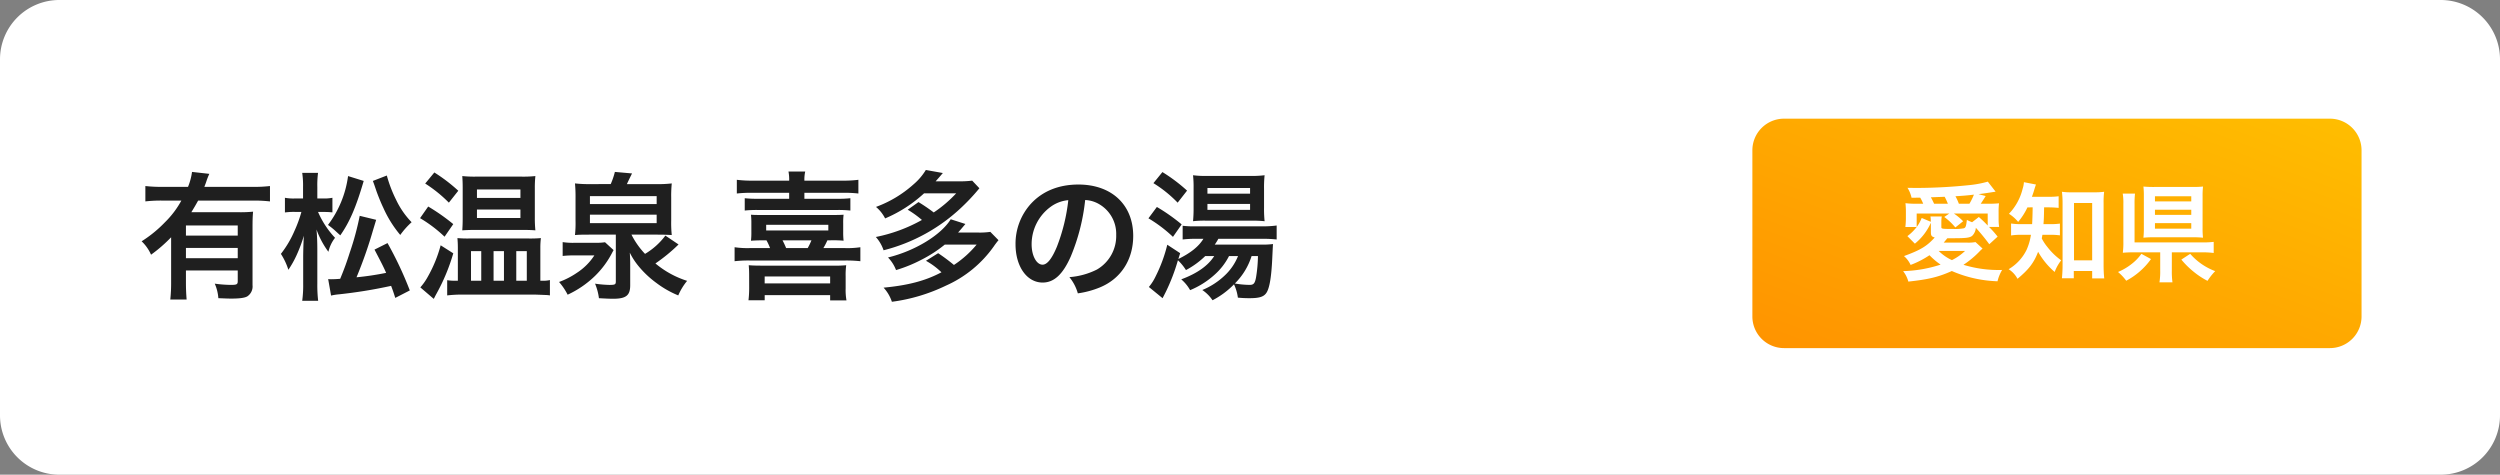 <svg xmlns="http://www.w3.org/2000/svg" xmlns:xlink="http://www.w3.org/1999/xlink" width="632" height="120" viewBox="0 0 632 120">
  <rect x="0" y="0" width="632" height="120" fill="#808080" stroke="none"/>
  <defs>
    <linearGradient id="linear-gradient" y1="1" x2="1" gradientUnits="objectBoundingBox">
      <stop offset="0" stop-color="#ff9300"/>
      <stop offset="1" stop-color="#ffbe00"/>
    </linearGradient>
  </defs>
  <g id="グループ_2729" data-name="グループ 2729" transform="translate(-1787 -10476)">
    <path id="パス_41009" data-name="パス 41009" d="M15,0H617a15,15,0,0,1,15,15v90a15,15,0,0,1-15,15H15A15,15,0,0,1,0,105V15A15,15,0,0,1,15,0Z" transform="translate(1787 10476)" fill="#fff"/>
    <path id="パス_41023" data-name="パス 41023" d="M8.26-1.68a39.149,39.149,0,0,1-.21,4.41h4.13c-.1-1.26-.175-2.485-.175-4.375V-4.62H25.1v2.66c0,.84-.21.98-1.75.98a30.5,30.5,0,0,1-4.06-.315A11.117,11.117,0,0,1,20.2,2.38c1.75.07,2.415.105,3.22.105,2.135,0,3.43-.175,4.095-.56A3.006,3.006,0,0,0,28.84-.91V-15.5c0-1.785.035-2.905.14-3.99a32.489,32.489,0,0,1-3.64.14H13.37c.665-1.085,1.085-1.785,1.715-2.94h14.07a33.751,33.751,0,0,1,4.095.21V-25.97a32.954,32.954,0,0,1-4.095.21H16.66c.28-.735.35-.91.49-1.33a15.817,15.817,0,0,1,.77-1.96l-4.375-.49a15.315,15.315,0,0,1-1.015,3.78H5.95a35.231,35.231,0,0,1-4.2-.21v3.885a34.6,34.6,0,0,1,4.165-.21H10.85a23.211,23.211,0,0,1-4.165,5.5,31.414,31.414,0,0,1-5.88,4.795A10.4,10.4,0,0,1,3.185-8.61,36.723,36.723,0,0,0,8.26-13.02ZM25.1-10.325v2.59H12.005v-2.59Zm0-3.115H12.005v-2.555H25.1Zm30.835-5a70.994,70.994,0,0,1-2.52,9.31c-.77,2.415-1.33,3.99-2.415,6.615-.91.07-1.61.105-2.2.105a7.029,7.029,0,0,1-.84-.035l.735,4.165A14.564,14.564,0,0,1,50.75,1.4,121.719,121.719,0,0,0,63.875-.735c.42,1.12.56,1.5,1.05,3.045L68.6.42a91.04,91.04,0,0,0-5.635-11.97L59.675-9.9c1.645,3.15,2.24,4.27,2.94,5.88a72.116,72.116,0,0,1-7.49,1.12A110.484,110.484,0,0,0,59.29-14.77c.56-1.855.56-1.855.805-2.66Zm-9.1-.98c.77,0,1.4.035,2.2.105V-23a10.572,10.572,0,0,1-2.24.175H45.22v-2.835A24.455,24.455,0,0,1,45.4-29.3H41.4a22.013,22.013,0,0,1,.21,3.64v2.835h-2.03A11.8,11.8,0,0,1,37.03-23v3.71a16.345,16.345,0,0,1,2.52-.14h1.645A31.689,31.689,0,0,1,39.41-14.56a25.817,25.817,0,0,1-3.4,5.74A16.444,16.444,0,0,1,37.9-4.795a24.829,24.829,0,0,0,2.1-3.745,38.379,38.379,0,0,0,1.82-4.865c-.07,1.015-.14,2.695-.175,5.04v7.1a28.828,28.828,0,0,1-.245,4.3H45.43a34.336,34.336,0,0,1-.21-4.3V-9.835c0-2.03-.07-3.71-.21-5.145a21.934,21.934,0,0,0,3.01,5.635A8.944,8.944,0,0,1,49.7-12.88,22.614,22.614,0,0,1,45.4-19.425Zm12.425-7.84c.28.735.28.735.91,2.59.385,1.085,1.155,3.01,1.715,4.165a28.924,28.924,0,0,0,4.3,6.9,20.148,20.148,0,0,1,2.87-3.22,20.932,20.932,0,0,1-3.92-5.67A32.853,32.853,0,0,1,62.79-28.63ZM52.99-28.49a26.179,26.179,0,0,1-5.075,12.355,20.136,20.136,0,0,1,1.68,1.33c.91.84.91.84,1.435,1.3,2.345-3.36,3.955-7.035,5.915-13.755Zm19.5,1.89a34.463,34.463,0,0,1,5.985,4.83l2.38-3.01a41.406,41.406,0,0,0-6.055-4.62ZM71.19-17.85a33.984,33.984,0,0,1,6.195,4.69l2.2-3.185a50.467,50.467,0,0,0-6.335-4.445ZM76.4-10.99a33.783,33.783,0,0,1-3.29,8.015A14.473,14.473,0,0,1,71.26-.35l3.395,2.905c.245-.455.35-.7.7-1.33A49.362,49.362,0,0,0,79.59-8.96ZM97.16-14.875c1.435,0,2.24.035,3.185.105a30.067,30.067,0,0,1-.14-3.185v-7.35a28.008,28.008,0,0,1,.14-3.185,29.573,29.573,0,0,1-3.57.14H85.435a29.948,29.948,0,0,1-3.57-.14c.07,1.015.105,1.785.105,3.08v7.385c0,1.365-.035,2.24-.105,3.255,1.12-.07,2-.105,3.255-.105ZM85.575-25.1h10.99v2.135H85.575Zm0,5.075h10.99v2.135H85.575ZM101.6-2.03v-8.33a19.536,19.536,0,0,1,.14-2.45,30.431,30.431,0,0,1-3.185.1H83.685a28.58,28.58,0,0,1-3.045-.1c.07.945.105,1.5.105,2.52v8.26h-.77a11.323,11.323,0,0,1-1.925-.14V1.68a32.32,32.32,0,0,1,3.85-.21h18.305q1.47.052,2.73.105a7.844,7.844,0,0,1,1.085.105V-2.2a7.894,7.894,0,0,1-1.89.175ZM84.07-9.52h2.59v7.49H84.07Zm5.705,0H92.4v7.49H89.775Zm5.74,0h2.66v7.49h-2.66Zm18.76-16.94a29.507,29.507,0,0,1-3.92-.175,35.786,35.786,0,0,1,.14,3.78v5.635a28.348,28.348,0,0,1-.14,3.64c.84-.07,1.61-.105,3.57-.105h6.755v11.8c0,.805-.175.91-1.68.91a28.909,28.909,0,0,1-3.57-.315,14.318,14.318,0,0,1,.98,3.675c1.925.105,2.625.14,3.6.14,3.255,0,4.305-.84,4.305-3.395V-5.74c0-1.155,0-1.785-.105-3.395A17.648,17.648,0,0,0,126.35-5.81a24.572,24.572,0,0,0,4.585,4.34,24.594,24.594,0,0,0,5.53,3.15A15.134,15.134,0,0,1,138.705-2,23.565,23.565,0,0,1,130.69-6.4a42.89,42.89,0,0,0,5.845-4.8l-3.325-2.24a17.649,17.649,0,0,1-5.145,4.62,20.287,20.287,0,0,1-3.43-4.865h6.58c1.33,0,2.485.035,3.605.105a30.167,30.167,0,0,1-.14-3.64v-5.81a32.183,32.183,0,0,1,.14-3.6,29.507,29.507,0,0,1-3.92.175h-7.42c.175-.42.98-2.065,1.3-2.7l-4.34-.385a18.812,18.812,0,0,1-1.05,3.08Zm-.14,3.045h16.87v2h-16.87Zm0,4.69h16.87v2.135h-16.87Zm3.815,6.965a15.87,15.87,0,0,1-2.625.14h-4.97a17.176,17.176,0,0,1-3.115-.175v3.5a26.71,26.71,0,0,1,3.115-.14h4.9A14.894,14.894,0,0,1,110.88-4.06a20.466,20.466,0,0,1-4.55,2.345A15.765,15.765,0,0,1,108.5,1.5a24.963,24.963,0,0,0,6.86-4.69,22.665,22.665,0,0,0,4.445-6.02c.14-.245.175-.35.315-.56Zm37.59-15.575a30.459,30.459,0,0,1-4.27-.21v3.465a31.654,31.654,0,0,1,4.2-.175h9.03v1.505h-7.8a28.408,28.408,0,0,1-3.43-.14v3.115a28.78,28.78,0,0,1,3.43-.14h19.88a28.122,28.122,0,0,1,3.395.14V-22.89a27.03,27.03,0,0,1-3.395.14H168.35v-1.505h9.485A31.055,31.055,0,0,1,182-24.08v-3.465a30.458,30.458,0,0,1-4.27.21h-9.38a9.565,9.565,0,0,1,.21-2.31h-4.235a10.483,10.483,0,0,1,.175,2.31Zm3.22,15.085a14.175,14.175,0,0,1,.91,1.96h-4.865a22.718,22.718,0,0,1-4.1-.21v3.535a31.279,31.279,0,0,1,4.025-.175H178.4a32.83,32.83,0,0,1,4.1.175V-10.5a22.246,22.246,0,0,1-4.1.21h-5.25a16.51,16.51,0,0,0,1.015-1.96h.77a28.665,28.665,0,0,1,3.325.1,18.764,18.764,0,0,1-.1-2.24V-16.52a16.241,16.241,0,0,1,.1-2.2c-1.12.07-1.68.07-3.36.07h-16.73c-1.82,0-2.45,0-3.325-.07a18.523,18.523,0,0,1,.1,2.2v2.135a17.592,17.592,0,0,1-.1,2.24c1.12-.07,1.82-.1,3.22-.1Zm11.375,0a16.7,16.7,0,0,1-.945,1.96h-5.46a19.914,19.914,0,0,0-.91-1.96ZM158.69-16.17H174.4v1.435H158.69Zm-4.3,16.065a25.389,25.389,0,0,1-.175,3.01h4.1V1.61H174.86V2.94h4.13a14.576,14.576,0,0,1-.21-3.01V-3.15a18.41,18.41,0,0,1,.14-2.8,31.14,31.14,0,0,1-3.57.105H157.815c-1.89,0-2.52-.035-3.535-.105.07.875.105,1.435.105,2.66Zm3.92-3.01H174.86v1.75H158.305Zm36.155-16.87a25.431,25.431,0,0,1,3.6,2.59A39.6,39.6,0,0,1,186.41-13.09a9.631,9.631,0,0,1,1.96,3.36,44.485,44.485,0,0,0,19.705-10.85,50.525,50.525,0,0,0,4.515-4.83l-1.82-1.925a23.813,23.813,0,0,1-3.115.175H201.53c.735-.84.91-1.015,1.82-2.1l-4.3-.77a14.947,14.947,0,0,1-3.115,3.64,29.352,29.352,0,0,1-9.485,5.7,9.3,9.3,0,0,1,2.31,2.905,34.137,34.137,0,0,0,9.835-6.335h8.12a31.672,31.672,0,0,1-5.67,4.83,43.728,43.728,0,0,0-3.85-2.625Zm17.43,8.82a25.991,25.991,0,0,1-5.74,5.145,47.316,47.316,0,0,0-3.99-2.975L199.08-7.07A18.386,18.386,0,0,1,203-4.165c-4.025,2.135-8.365,3.29-14.63,3.885a9.73,9.73,0,0,1,2.1,3.57A44.782,44.782,0,0,0,204.085-.77a29.457,29.457,0,0,0,12.145-9.94,19.59,19.59,0,0,1,1.19-1.575l-2.065-2.1a18.448,18.448,0,0,1-3.08.175H207.2c.77-.875.945-1.085,1.855-2.17l-3.71-1.19c-2.485,4.025-9.1,8.015-15.855,9.66a9.421,9.421,0,0,1,2.03,3.185A36.079,36.079,0,0,0,198.1-7.42a32.863,32.863,0,0,0,5.74-3.745Zm27.44-11.27a7.65,7.65,0,0,1,3.535,1.05,8.671,8.671,0,0,1,4.305,7.77,9.8,9.8,0,0,1-4.865,8.75A18.6,18.6,0,0,1,235.34-2.94a11.165,11.165,0,0,1,2.135,4.1,22.882,22.882,0,0,0,5.495-1.47c5.355-2.17,8.505-7,8.505-13.055,0-7.875-5.46-12.985-13.86-12.985-4.97,0-9.1,1.68-12.04,4.9a15.035,15.035,0,0,0-3.85,10.185c0,5.635,2.87,9.695,6.86,9.695,2.87,0,5.11-2.065,7.1-6.58A50.633,50.633,0,0,0,239.33-22.435Zm-4.27.035a46.128,46.128,0,0,1-2.905,11.83c-1.26,3.01-2.45,4.48-3.6,4.48-1.54,0-2.765-2.275-2.765-5.145a11.718,11.718,0,0,1,4.76-9.45A8.909,8.909,0,0,1,235.06-22.4ZM277.97-8.26a13.676,13.676,0,0,1-3.395,4.935A18.348,18.348,0,0,1,268.94.315a9.569,9.569,0,0,1,2.59,2.59,21.047,21.047,0,0,0,5.425-4.025,11.366,11.366,0,0,1,.98,3.36,27.161,27.161,0,0,0,3.01.14c2.625,0,3.745-.42,4.375-1.645.665-1.26,1.085-3.885,1.295-8.155.175-3.64.175-3.64.21-3.885a21.214,21.214,0,0,1-3.115.14H272.09a12.8,12.8,0,0,0,.91-1.47h11.1a32.709,32.709,0,0,1,3.64.175v-3.535a24.349,24.349,0,0,1-3.675.21h-16.8a23.153,23.153,0,0,1-3.29-.14v3.465a29.516,29.516,0,0,1,3.43-.175h1.82c-1.19,1.96-3.22,3.57-6.335,5.11l.455-1.47-3.255-2.135a37.136,37.136,0,0,1-2.94,7.98,12.462,12.462,0,0,1-1.715,2.7L258.9,2.38c.315-.6.35-.665.84-1.645A48.488,48.488,0,0,0,262.78-7.21a12.677,12.677,0,0,1,2.03,2.485,21.313,21.313,0,0,0,4.865-3.535h2.275c-1.575,2.45-4.3,4.375-8.33,5.88A9.95,9.95,0,0,1,265.86.35a21.347,21.347,0,0,0,6.09-3.815,16.007,16.007,0,0,0,3.745-4.8Zm5.04,0a35.88,35.88,0,0,1-.49,5.425c-.28,1.47-.6,1.855-1.61,1.855a23.568,23.568,0,0,1-3.745-.35A16.868,16.868,0,0,0,281.4-8.26ZM256.585-26.7a31.322,31.322,0,0,1,6.125,4.935l2.38-3.045a41.446,41.446,0,0,0-6.23-4.69Zm-1.26,8.89a34.707,34.707,0,0,1,6.2,4.69l2.2-3.15a46.982,46.982,0,0,0-6.265-4.41Zm26.215.595a27.747,27.747,0,0,1,3.15.14,29.761,29.761,0,0,1-.14-3.36v-4.8a29.451,29.451,0,0,1,.14-3.465,26.366,26.366,0,0,1-3.745.175H270.13A23.742,23.742,0,0,1,266.6-28.7a27.227,27.227,0,0,1,.14,3.185v5.04a33.837,33.837,0,0,1-.14,3.395,25.652,25.652,0,0,1,3.22-.14Zm-11.3-8.26h10.78v1.435h-10.78Zm0,4.025h10.78v1.505h-10.78Z" transform="translate(1822 10549)" fill="#1f1f1f"/>
    <path id="パス_41024" data-name="パス 41024" d="M8,0H146a8,8,0,0,1,8,8V50a8,8,0,0,1-8,8H8a8,8,0,0,1-8-8V8A8,8,0,0,1,8,0Z" transform="translate(2230 10506)" fill="url(#linear-gradient)"/>
    <path id="パス_41025" data-name="パス 41025" d="M8.127-12.285v1.971c0,.891.189,1.134.972,1.35-1.971,2.187-3.564,3.159-7.776,4.7A6.43,6.43,0,0,1,3-2.025,23.011,23.011,0,0,0,7.776-4.482a17.712,17.712,0,0,0,2.808,2.376A33.176,33.176,0,0,1,1.107-.459,7.388,7.388,0,0,1,2.43,2.187c5.022-.54,7.56-1.134,10.989-2.673A31.319,31.319,0,0,0,24.975,2.106,9.955,9.955,0,0,1,26.136-.756a30.4,30.4,0,0,1-9.774-1.3,23.89,23.89,0,0,0,4.266-3.591,7.447,7.447,0,0,1,.567-.513L19.413-7.8a10.224,10.224,0,0,1-2.133.135H11.367c.432-.513.459-.54.918-1.107h1.35c3.348,0,4.266-.108,4.914-.594a3.157,3.157,0,0,0,.945-2.052,50.816,50.816,0,0,1,3.4,4.158L25-9.18a23.594,23.594,0,0,0-2.187-2.457H25.38a13.073,13.073,0,0,1-.135-2v-1.7a17.394,17.394,0,0,1,.108-2.268,25.648,25.648,0,0,1-2.943.108H20.736c.189-.3.27-.4.459-.7.486-.756.486-.756.783-1.242l-1.809-.486c.81-.081,2.268-.3,4.32-.621l-1.971-2.538a25.9,25.9,0,0,1-4.266.837,131.789,131.789,0,0,1-13.284.756c-.621,0-1.566,0-2.754-.027A7.838,7.838,0,0,1,3.24-19.008l2.187-.027A10.207,10.207,0,0,1,6.183-17.5H4.671a20.921,20.921,0,0,1-2.97-.135,20.456,20.456,0,0,1,.108,2.3v1.62a20.524,20.524,0,0,1-.135,2.106H4.536a11.89,11.89,0,0,1-2.349,2.3L4.077-7.4a14.274,14.274,0,0,0,4.05-5.292ZM5.805-13.9A9.513,9.513,0,0,1,4.536-11.61v-3.4h8.235l-1.269.864A14.8,14.8,0,0,1,14.31-11.5l1.971-1.566a14.307,14.307,0,0,0-2.322-1.944h8.532v3.024a30.6,30.6,0,0,0-2.241-2.16l-1.7,1.323a8.991,8.991,0,0,1-1.323-.594c-.189,1.62-.3,1.971-.783,2.133a12.137,12.137,0,0,1-2.619.162c-2.916,0-3.051-.027-3.051-.486v-1.215a8.216,8.216,0,0,1,.108-1.458H8.019a6.976,6.976,0,0,1,.081,1.35ZM16.767-5.562A13.667,13.667,0,0,1,13.446-3.24,11.83,11.83,0,0,1,10.1-5.562ZM8.937-17.5a17.841,17.841,0,0,0-.81-1.62l2.052-.081c.324,0,.783-.027,1.431-.054a15.669,15.669,0,0,1,.81,1.755Zm6.264,0a13.7,13.7,0,0,0-.864-1.89c1.836-.108,3.186-.216,4.671-.405a16.4,16.4,0,0,1-1.134,2.3Zm18.657.918c-.027,1.971-.081,3.4-.135,4.239h-2.3A16.7,16.7,0,0,1,28.4-12.5v3.024a16.577,16.577,0,0,1,2.943-.162h2.079a14.49,14.49,0,0,1-1.107,3.807A11.56,11.56,0,0,1,27.783-.945a6.4,6.4,0,0,1,2.241,2.43c2.889-2.4,4.158-4.077,5.211-6.831a19.046,19.046,0,0,0,4.185,5.1,10.882,10.882,0,0,1,1.647-2.943,16.924,16.924,0,0,1-3.51-3.4,12.132,12.132,0,0,1-1.4-2.133c.081-.4.108-.54.162-.918h1.809a17.385,17.385,0,0,1,2.619.135v-2.97a16.44,16.44,0,0,1-2.538.135h-1.62c.108-1.377.108-1.377.162-4.239h1a25.535,25.535,0,0,1,2.673.135v-2.943a17.519,17.519,0,0,1-2.673.135H33.669c.243-.675.405-1.134.567-1.7.243-.81.324-1.053.459-1.4l-3.051-.594a6.443,6.443,0,0,1-.324,1.674,13.865,13.865,0,0,1-3.456,6.318,9.581,9.581,0,0,1,2.322,2.052,16.341,16.341,0,0,0,2.349-3.672ZM44.253-.486H48.9V1.377h3.051a32.308,32.308,0,0,1-.162-3.4V-17.658a21.589,21.589,0,0,1,.135-2.862,16.922,16.922,0,0,1-2.511.135H43.74a15.894,15.894,0,0,1-2.484-.135,23.083,23.083,0,0,1,.162,2.862v15.9c0,1.08-.081,2.241-.162,3.1h3Zm.054-17.2H48.9v14.5h-4.59ZM69.039-5.211h7.614a22.216,22.216,0,0,1,2.97.162V-7.857a21.353,21.353,0,0,1-3,.135H59.616v-9.666a23.31,23.31,0,0,1,.108-2.673h-3.1a14.481,14.481,0,0,1,.162,2.7v9.423A18.829,18.829,0,0,1,56.646-5.1a26.98,26.98,0,0,1,2.808-.108H66.1V-.648a17.474,17.474,0,0,1-.189,3.024H69.2a20.43,20.43,0,0,1-.162-3.024Zm7.776-14.175a20.424,20.424,0,0,1,.108-2.457,24.213,24.213,0,0,1-2.592.108h-9.72a26.518,26.518,0,0,1-2.754-.108,20.409,20.409,0,0,1,.108,2.376v8.046a21.715,21.715,0,0,1-.108,2.511A25.3,25.3,0,0,1,64.5-9.018h9.774a24.324,24.324,0,0,1,2.646.108,20.424,20.424,0,0,1-.108-2.457Zm-12.042,0h9.18v1.3h-9.18Zm0,3.4h9.18v1.3h-9.18Zm0,3.4h9.18V-11.2h-9.18ZM61.344-4.833a11.837,11.837,0,0,1-2.4,2.511,14.705,14.705,0,0,1-3.51,2.079A12.638,12.638,0,0,1,57.51,1.971,18.028,18.028,0,0,0,63.774-3.51Zm10.1,1.458A21.762,21.762,0,0,0,74.628-.243,19.861,19.861,0,0,0,78.057,2,15.561,15.561,0,0,1,80-.459a15.587,15.587,0,0,1-6.318-4.374Z" transform="translate(2267 10545)" fill="#fff"/>
  </g>
</svg>
